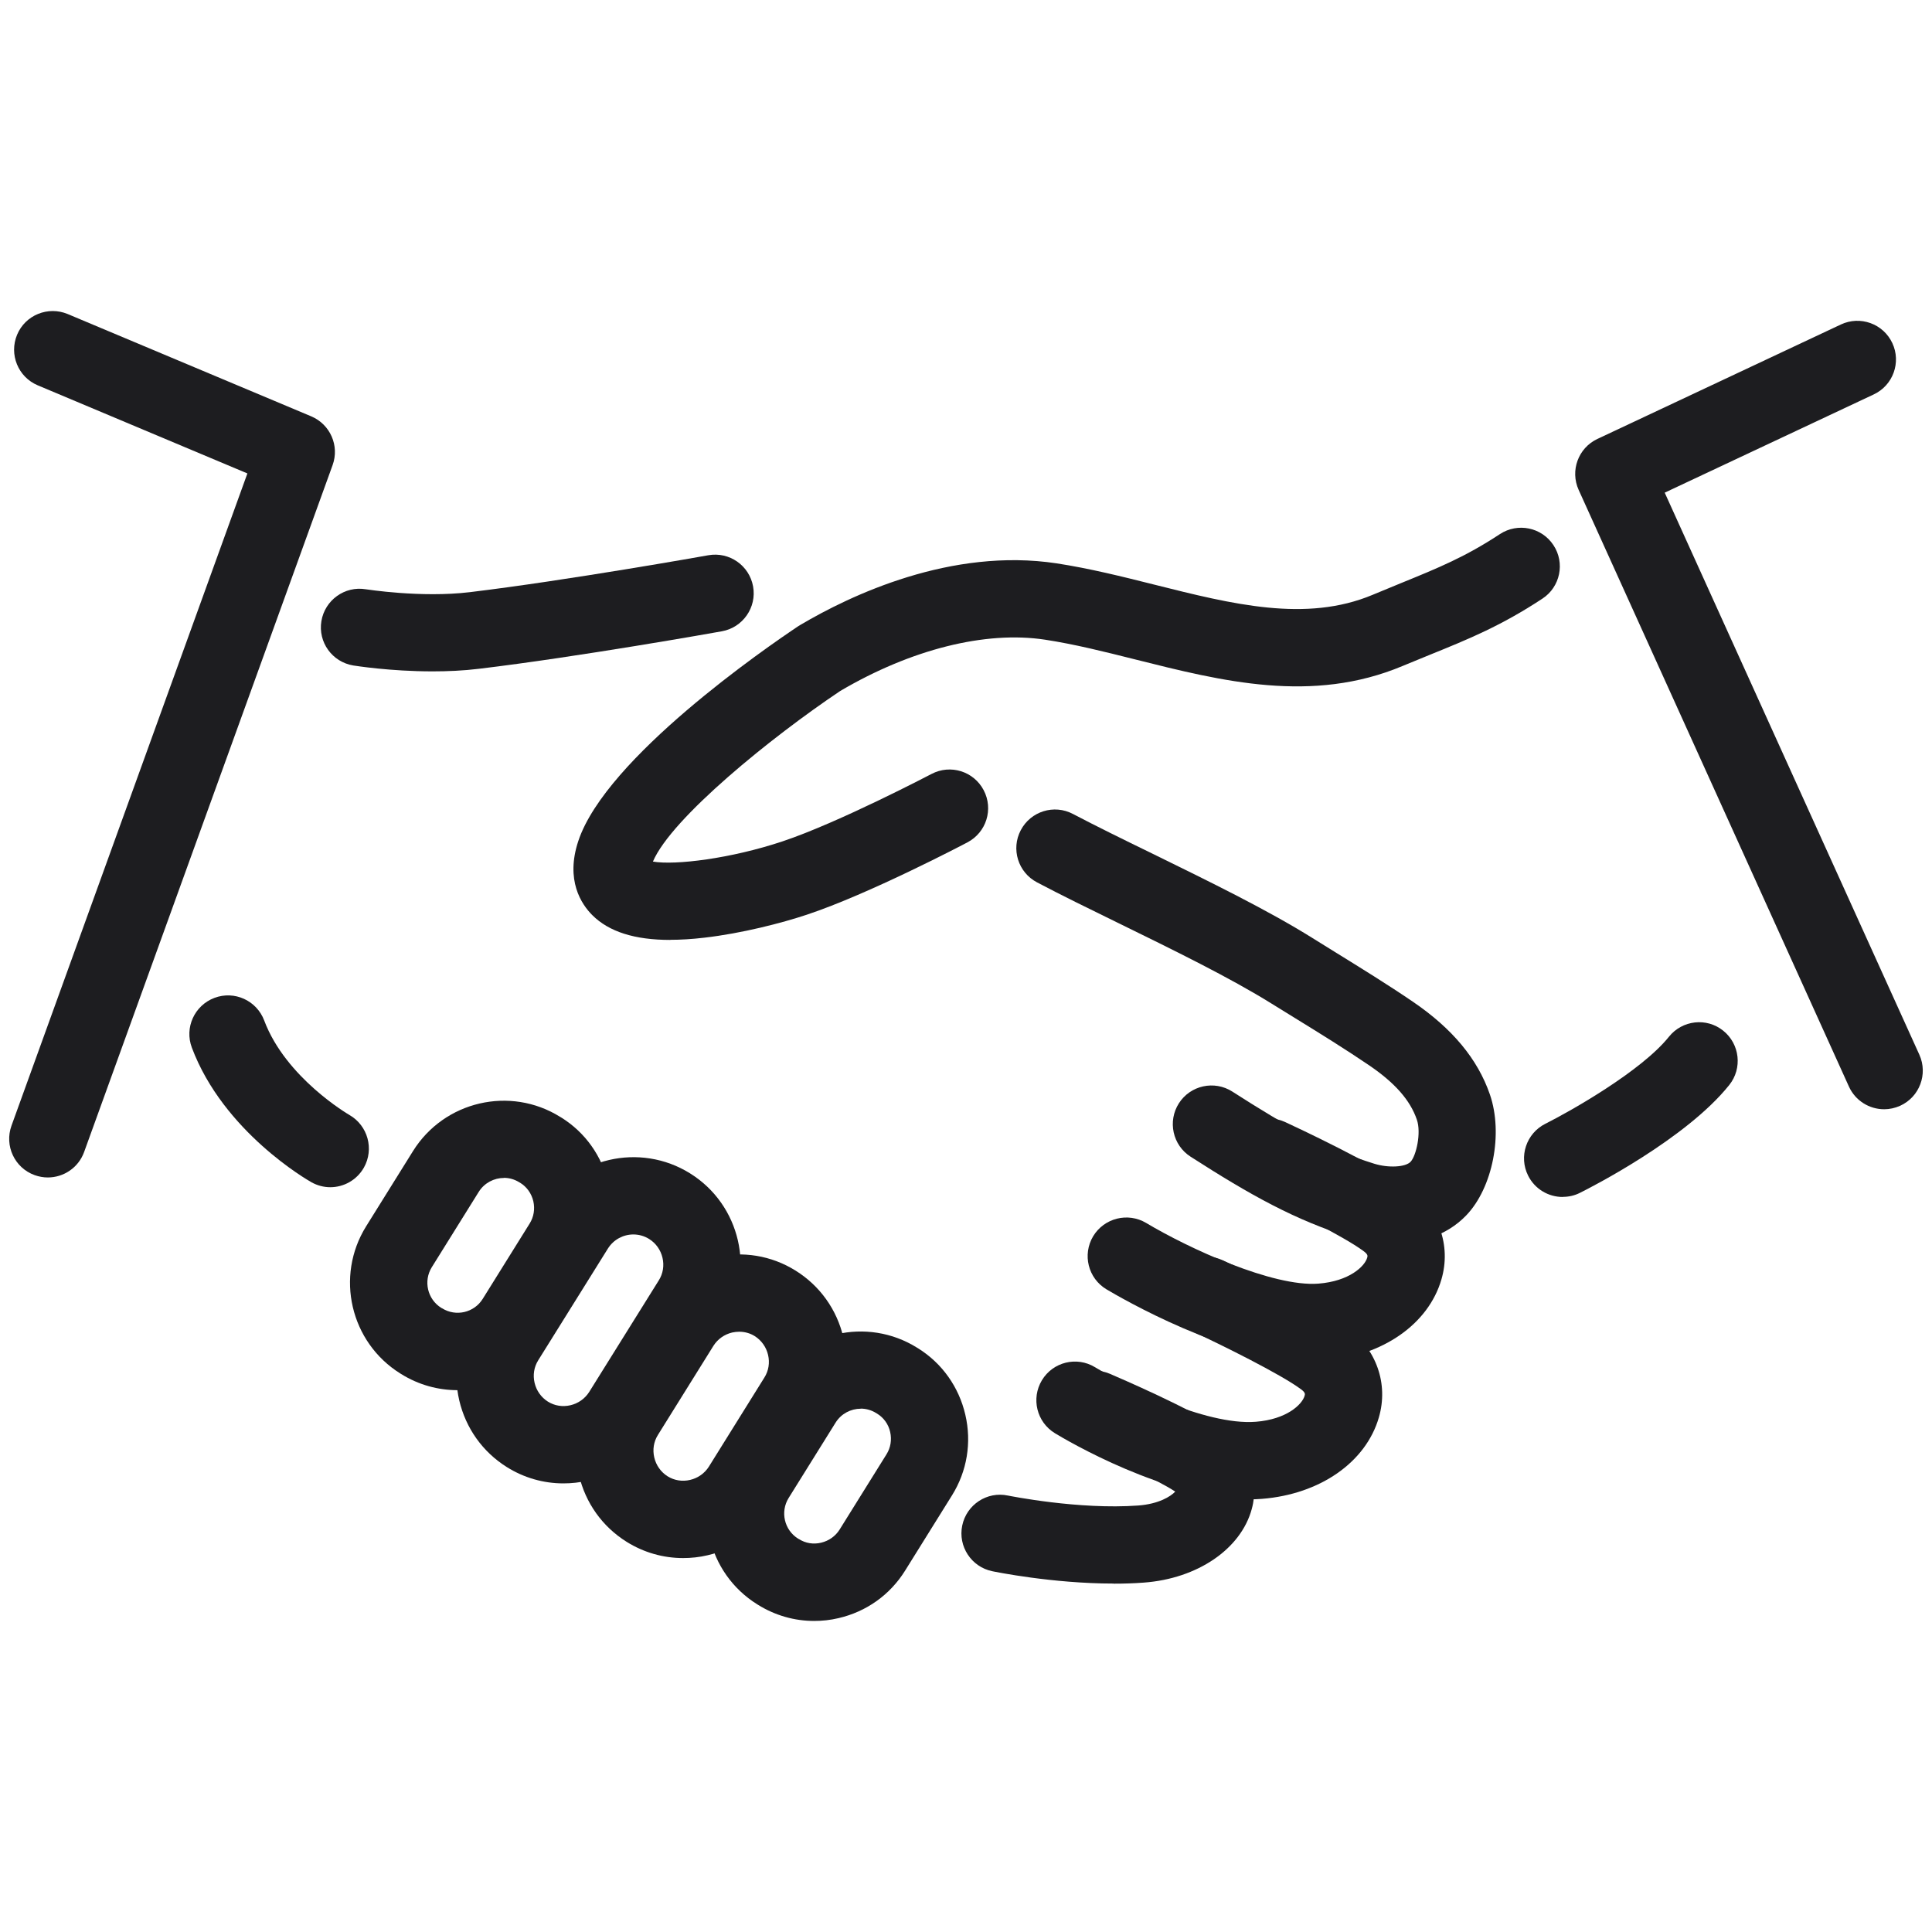 <?xml version="1.0" encoding="UTF-8"?><svg xmlns="http://www.w3.org/2000/svg" viewBox="0 0 200 200"><defs><style>.d{fill:#fff;}.e{fill:#1d1d20;}</style></defs><g id="a"/><g id="b"><g id="c"><g><rect class="d" width="200" height="200"/><g><path class="e" d="M69.39,97.3c-3.7,0-6.36-.85-8.08-2.57-1.12-1.12-2.8-3.61-1.44-7.68,2.87-8.62,19.48-20.03,22.77-22.23,.06-.04,.12-.08,.18-.11,5.23-3.1,15.65-8.05,26.57-6.39,3.39,.52,6.8,1.37,10.1,2.2,8.08,2.03,15.71,3.95,22.62,1.05,1.03-.43,2-.83,2.93-1.21,3.85-1.57,6.63-2.7,10.23-5.07,1.84-1.21,4.32-.71,5.54,1.14,1.22,1.84,.71,4.33-1.14,5.54-4.26,2.81-7.67,4.2-11.62,5.8-.9,.37-1.84,.75-2.85,1.17-9.36,3.93-18.67,1.59-27.66-.67-3.26-.82-6.34-1.59-9.36-2.05-6.17-.94-13.88,1-21.2,5.31-7.05,4.72-17.46,13.13-19.39,17.66,2.31,.4,8.07-.31,13.41-2.09,5.82-1.94,15.33-6.93,15.43-6.98,1.96-1.03,4.37-.28,5.4,1.68,1.03,1.96,.28,4.37-1.68,5.4-.41,.22-10.19,5.35-16.63,7.49-2.56,.85-6.7,1.93-10.62,2.38-1.27,.15-2.45,.22-3.53,.22Z"/><path class="e" d="M144.16,128.75c-1.53,0-3-.25-4.25-.63-5.79-1.78-10.5-4.42-16.66-8.38-1.86-1.19-2.4-3.67-1.21-5.53,1.19-1.86,3.67-2.4,5.53-1.21,5.72,3.67,9.76,5.94,14.7,7.47,1.46,.45,3.21,.36,3.75-.2,.58-.61,1.13-3,.65-4.37-.69-2.01-2.26-3.79-4.91-5.6-2.49-1.69-5.12-3.32-7.67-4.89-.81-.5-1.62-1-2.43-1.5-4.31-2.69-10.22-5.58-15.94-8.38-3.03-1.48-5.89-2.88-8.37-4.19-1.96-1.03-2.71-3.45-1.68-5.4,1.03-1.96,3.45-2.71,5.4-1.68,2.38,1.25,5.19,2.63,8.17,4.08,5.9,2.89,12,5.87,16.65,8.78,.8,.5,1.6,.99,2.4,1.49,2.62,1.62,5.33,3.29,7.96,5.08,4.1,2.79,6.71,5.93,7.98,9.6,1.4,4.05,.3,9.67-2.45,12.53-2.08,2.16-4.93,2.93-7.62,2.93Z"/><path class="e" d="M135.9,140.91c-8.68,0-20.03-6.65-21.36-7.44-1.9-1.14-2.51-3.59-1.38-5.49,1.14-1.89,3.59-2.51,5.49-1.38,4.4,2.63,13.13,6.65,17.84,6.28,3.18-.25,4.78-1.78,5.04-2.68,.05-.18,.1-.34-.38-.69-2.02-1.51-8.1-4.54-11.46-6.09-2-.93-2.88-3.3-1.95-5.31,.93-2.01,3.3-2.88,5.31-1.95,.97,.45,9.55,4.44,12.9,6.95,3.02,2.26,4.28,5.84,3.27,9.32-1.34,4.64-6.09,7.95-12.09,8.43-.41,.03-.82,.05-1.24,.05Z"/><path class="e" d="M129.32,155.2c-8.58,0-18.91-6.1-20.11-6.83-1.89-1.15-2.49-3.6-1.35-5.49,1.14-1.89,3.6-2.5,5.49-1.35h0c2.84,1.71,11.36,6.07,16.66,5.65,3.18-.25,4.78-1.78,5.04-2.68,.05-.18,.1-.34-.38-.69-2.02-1.51-8.1-4.54-11.46-6.09-2-.93-2.88-3.3-1.95-5.31s3.3-2.88,5.31-1.95c.97,.45,9.55,4.44,12.9,6.95,3.02,2.26,4.28,5.84,3.27,9.32-1.34,4.64-6.09,7.95-12.09,8.43-.44,.04-.88,.05-1.33,.05Z"/><path class="e" d="M115.29,163.93c-6.33,0-12.29-1.22-12.58-1.28-2.16-.45-3.55-2.57-3.1-4.73,.45-2.16,2.57-3.56,4.73-3.1,.17,.03,7.33,1.48,13.49,1.03,2.13-.16,3.36-.94,3.83-1.44-1.89-1.25-7.04-3.61-9.92-4.84-2.03-.87-2.97-3.22-2.11-5.25,.87-2.03,3.22-2.97,5.25-2.11,.86,.37,8.48,3.64,11.47,5.72,2.85,1.97,4.09,5.15,3.23,8.29-1.13,4.14-5.62,7.2-11.17,7.61-1.04,.08-2.09,.11-3.13,.11Z"/><g><path class="e" d="M47.36,143.91c-2,0-4.01-.54-5.83-1.67l-.08-.05c-5.19-3.23-6.77-10.07-3.55-15.24l4.86-7.8c3.23-5.17,10.06-6.76,15.23-3.53l.12,.07c2.47,1.54,4.21,3.98,4.88,6.87s.18,5.85-1.38,8.35l-4.86,7.8c-2.09,3.36-5.71,5.2-9.4,5.2Zm4.81-21.97c-1.02,0-2.03,.51-2.61,1.44l-4.86,7.8c-.89,1.43-.45,3.32,.98,4.21l.07,.04h.01c1.43,.9,3.32,.46,4.21-.97l4.86-7.8c.43-.69,.56-1.5,.38-2.31-.19-.8-.67-1.48-1.35-1.9l-.12-.07c-.49-.3-1.03-.45-1.57-.45Z"/><path class="e" d="M58.32,153.56c-2.05,0-4.06-.57-5.84-1.68-2.51-1.57-4.26-4.02-4.94-6.92-.67-2.9-.18-5.87,1.39-8.38l7.21-11.56c3.24-5.2,10.11-6.79,15.3-3.55,5.2,3.24,6.79,10.11,3.55,15.3l-7.21,11.56c-1.56,2.51-4.02,4.26-6.92,4.94-.85,.2-1.7,.29-2.54,.29Zm7.25-25.77c-1.04,0-2.05,.52-2.64,1.46l-7.21,11.56c-.44,.7-.57,1.53-.38,2.34,.19,.81,.68,1.5,1.37,1.94,.7,.44,1.53,.57,2.34,.38,.81-.19,1.5-.68,1.94-1.37l7.21-11.56c.44-.7,.57-1.53,.38-2.34-.19-.81-.68-1.5-1.38-1.94-.51-.32-1.08-.47-1.64-.47Z"/><path class="e" d="M70.71,161.29c-2.05,0-4.06-.57-5.84-1.68-2.51-1.57-4.26-4.02-4.94-6.92-.67-2.9-.18-5.87,1.39-8.38l5.75-9.23c1.57-2.51,4.02-4.26,6.92-4.93,2.89-.67,5.87-.18,8.38,1.39s4.26,4.02,4.94,6.92c.67,2.9,.18,5.87-1.39,8.38l-5.75,9.23c-1.57,2.51-4.02,4.26-6.92,4.93-.84,.2-1.7,.29-2.54,.29Zm5.81-23.43c-.24,0-.48,.03-.72,.08-.81,.19-1.5,.68-1.94,1.37l-5.75,9.23c-.44,.7-.57,1.53-.38,2.34,.19,.81,.68,1.5,1.37,1.94,.7,.44,1.53,.57,2.34,.38,.81-.19,1.5-.68,1.94-1.37l5.75-9.23c.44-.7,.57-1.53,.38-2.34-.19-.81-.68-1.5-1.37-1.94-.49-.31-1.05-.46-1.62-.46Z"/><path class="e" d="M84.28,167.8c-2.04,0-4.04-.57-5.81-1.67l-.08-.05c-5.19-3.23-6.77-10.07-3.55-15.24l4.86-7.8c3.23-5.17,10.06-6.76,15.23-3.53l.1,.06c2.49,1.55,4.23,4,4.9,6.88,.67,2.88,.18,5.85-1.38,8.35l-4.86,7.8c-1.56,2.5-4,4.24-6.89,4.91-.84,.2-1.69,.29-2.53,.29Zm4.82-21.97c-1.02,0-2.02,.51-2.6,1.44l-4.86,7.8c-.89,1.43-.45,3.32,.98,4.21l.07,.04h.01c.68,.44,1.5,.57,2.3,.38,.8-.19,1.48-.67,1.91-1.35l4.86-7.8c.43-.69,.56-1.5,.38-2.31s-.67-1.48-1.35-1.9l-.1-.06c-.5-.31-1.05-.46-1.59-.46Z"/></g><path class="e" d="M34.19,122.9c-.66,0-1.34-.17-1.96-.52-.37-.21-9.1-5.21-12.37-13.93-.78-2.07,.27-4.37,2.34-5.15,2.07-.78,4.37,.27,5.15,2.34,2.23,5.95,8.75,9.74,8.82,9.78,1.91,1.1,2.58,3.53,1.5,5.45-.74,1.3-2.09,2.03-3.48,2.03Z"/><path class="e" d="M44.77,69.5c-4.38,0-7.99-.58-8.2-.61-2.18-.36-3.66-2.41-3.3-4.59,.36-2.18,2.42-3.66,4.59-3.3,.05,0,5.71,.91,10.78,.3,10.04-1.21,24.53-3.79,24.68-3.82,2.18-.39,4.25,1.06,4.64,3.23s-1.06,4.25-3.23,4.64c-.6,.11-14.86,2.65-25.13,3.88-1.63,.2-3.28,.27-4.83,.27Z"/><path class="e" d="M4.95,121.89c-.45,0-.91-.08-1.36-.24-2.08-.75-3.15-3.04-2.4-5.12L25.61,49.01,3.91,39.89c-2.04-.86-2.99-3.2-2.14-5.24s3.2-2.99,5.24-2.14l25.21,10.59c1.96,.83,2.94,3.04,2.21,5.05L8.71,119.25c-.59,1.63-2.12,2.64-3.76,2.64Z"/><path class="e" d="M195.05,114.83c-1.52,0-2.98-.87-3.65-2.35l-27.98-61.77c-.9-1.99-.04-4.34,1.94-5.27l25.21-11.85c2-.94,4.38-.08,5.32,1.92,.94,2,.08,4.38-1.92,5.32l-21.64,10.17,26.36,58.18c.91,2.01,.02,4.38-1.99,5.29-.54,.24-1.1,.36-1.65,.36Z"/><path class="e" d="M161.77,123.91c-1.47,0-2.88-.81-3.58-2.21-.99-1.97-.19-4.38,1.79-5.37,2.59-1.3,9.94-5.45,12.79-9.01,1.38-1.72,3.9-2.01,5.62-.62,1.72,1.38,2,3.9,.62,5.62-4.45,5.57-14.34,10.61-15.45,11.16-.57,.29-1.18,.42-1.79,.42Z"/></g></g></g></g></svg>